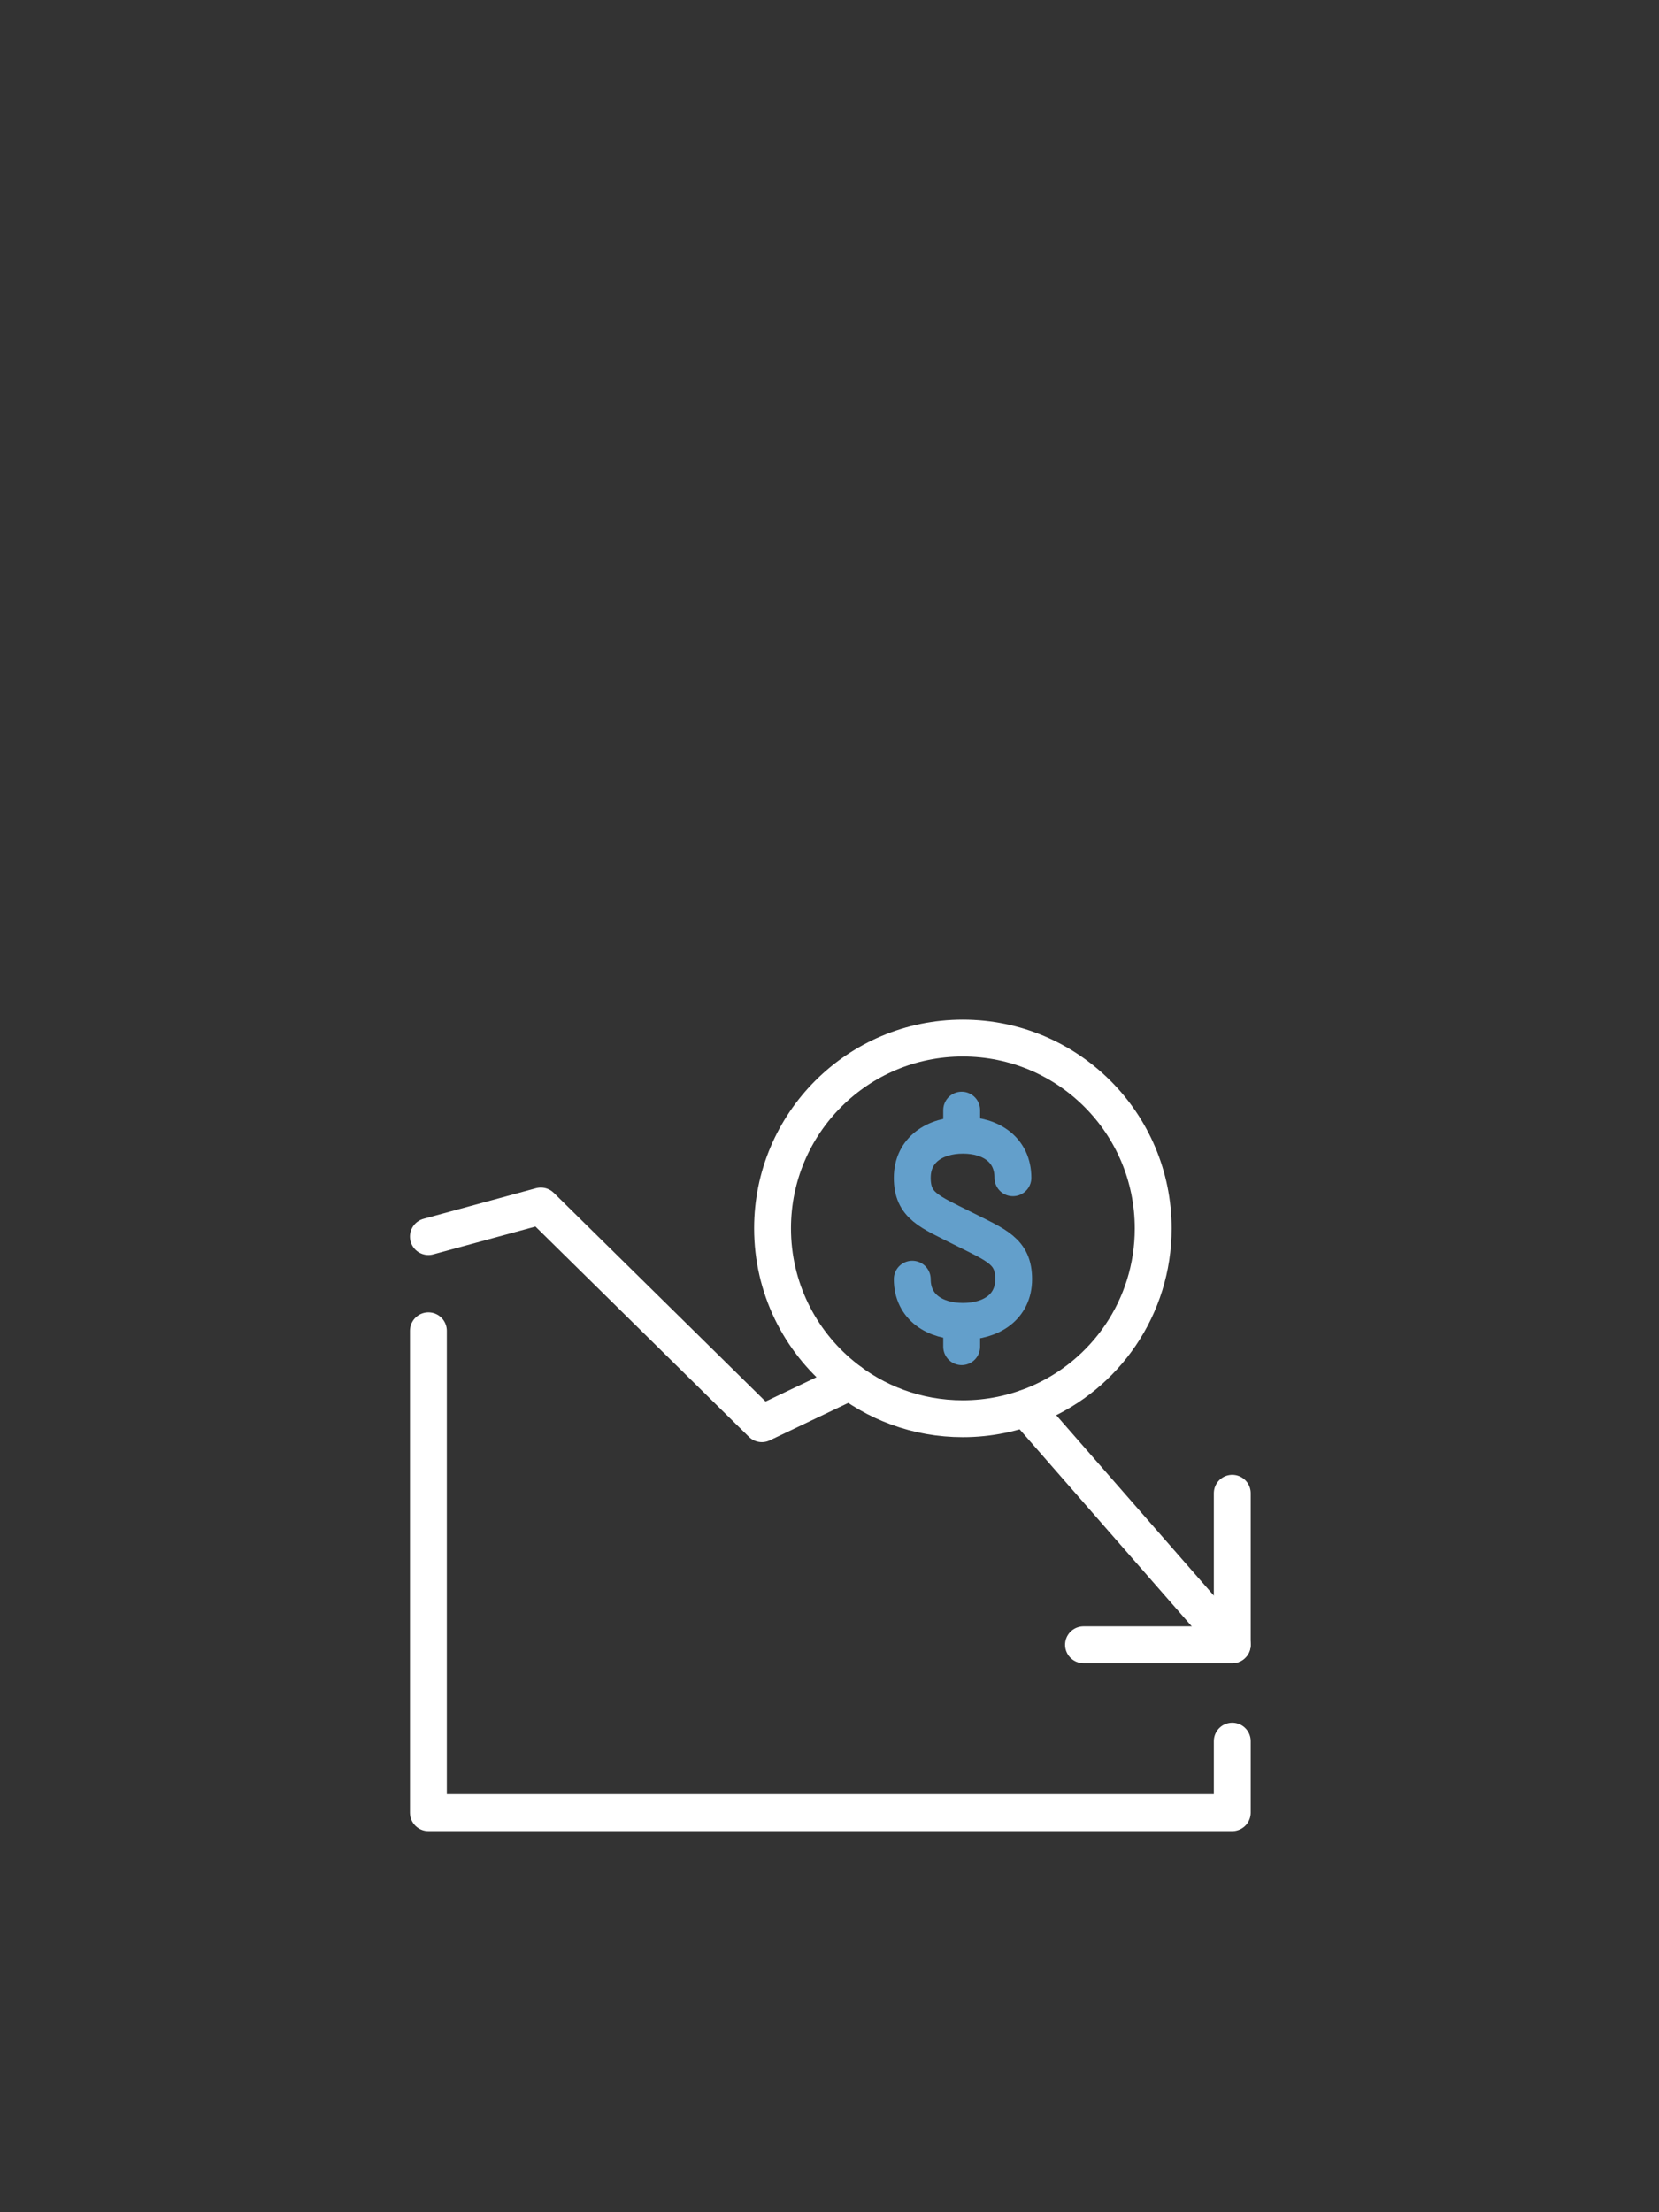 <?xml version="1.0" encoding="UTF-8"?> <svg xmlns="http://www.w3.org/2000/svg" width="90" height="120" viewBox="0 0 90 120" fill="none"><rect x="0" y="0" width="90" height="120" fill="#333333" stroke="none"/><path d="M23.24 72.188V98.328H66.85V94.448" stroke="white" stroke-width="2" stroke-miterlimit="10" stroke-linecap="round" stroke-linejoin="round"></path><path d="M23.24 67.078L29.34 65.418L41.33 77.228L46.11 74.948" stroke="white" stroke-width="2" stroke-miterlimit="10" stroke-linecap="round" stroke-linejoin="round"></path><path d="M66.85 81V89.22H58.78" stroke="white" stroke-width="2" stroke-miterlimit="10" stroke-linecap="round" stroke-linejoin="round"></path><path d="M62.56 66.639C62.56 70.919 59.96 74.589 56.25 76.149C55.01 76.669 53.66 76.959 52.23 76.959C49.74 76.959 47.46 76.079 45.68 74.609C43.38 72.719 41.91 69.849 41.91 66.629C41.91 60.929 46.53 56.309 52.23 56.309C57.94 56.309 62.56 60.929 62.56 66.639Z" stroke="white" stroke-width="2" stroke-miterlimit="10" stroke-linecap="round" stroke-linejoin="round"></path><path d="M66.851 89.217L55.641 76.387" stroke="white" stroke-width="2" stroke-miterlimit="10" stroke-linecap="round" stroke-linejoin="round"></path><path d="M54.95 63.888C54.95 62.368 53.76 61.578 52.24 61.578C50.72 61.578 49.49 62.368 49.49 63.888C49.49 65.408 50.41 65.718 52.24 66.638C54.07 67.558 54.99 67.868 54.99 69.388C54.99 70.908 53.76 71.678 52.24 71.678C50.72 71.678 49.49 70.908 49.49 69.388" stroke="#639FCB" stroke-width="2" stroke-miterlimit="10" stroke-linecap="round" stroke-linejoin="round"></path><path d="M52.17 60.219V61.389" stroke="#639FCB" stroke-width="2" stroke-miterlimit="10" stroke-linecap="round" stroke-linejoin="round"></path><path d="M52.17 71.879V73.049" stroke="#639FCB" stroke-width="2" stroke-miterlimit="10" stroke-linecap="round" stroke-linejoin="round"></path></svg> 